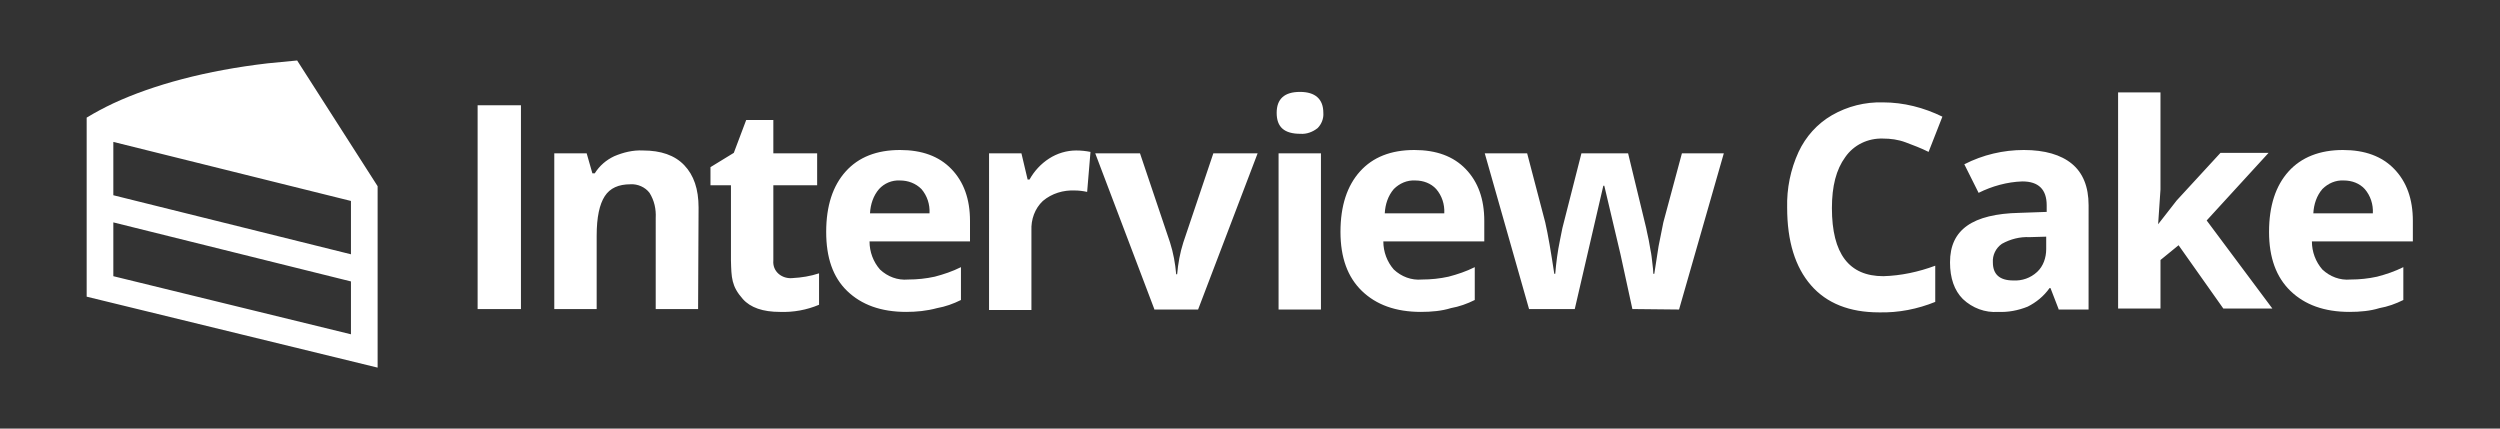 <svg xmlns="http://www.w3.org/2000/svg" xml:space="preserve" id="Layer_1" x="0" y="0" version="1.1" viewBox="0 0 525 90"><rect x="0" y="0" width="525" height="90" fill="#333333" stroke="none"/><style>.st0{fill:#fff}</style><g id="Layer_2"><path d="M100.3 64.9V22.1h9.1v42.8zm46.3 0h-8.9V45.8c.1-1.9-.3-3.7-1.3-5.3-.9-1.2-2.5-1.9-4-1.8-2.5 0-4.3.8-5.4 2.5s-1.7 4.4-1.7 8.3v15.4h-8.9V32.2h6.8l1.2 4.2h.5c1-1.6 2.4-2.8 4.1-3.6 1.9-.8 3.9-1.3 6-1.2 3.8 0 6.7 1 8.7 3.1s3 5 3 8.9zm19.8-6.5c1.9-.1 3.8-.4 5.6-1V64c-2.6 1.1-5.4 1.6-8.2 1.5q-5.4 0-7.8-2.7c-2.4-2.7-2.4-4.5-2.5-8.1V38.9h-4.3v-3.8l4.9-3 2.6-6.9h5.7v7h9.2v6.7h-9.2v15.8c-.1 1.1.3 2.1 1.1 2.8s1.9 1 2.9.9m23.9 7.1c-5.3 0-9.4-1.5-12.4-4.4s-4.4-7-4.4-12.4c0-5.5 1.4-9.7 4.1-12.7s6.5-4.5 11.4-4.5c4.6 0 8.2 1.3 10.8 4s3.9 6.3 3.9 10.9v4.3h-21.1c0 2.2.8 4.3 2.2 5.9 1.6 1.5 3.7 2.3 5.9 2.1 1.9 0 3.8-.2 5.6-.6 1.9-.5 3.7-1.1 5.5-2V63c-1.6.8-3.3 1.4-5 1.7-2.2.6-4.4.8-6.5.8M189 37.9c-1.7-.1-3.3.6-4.4 1.8-1.2 1.4-1.8 3.2-1.9 5.1h12.5c.1-1.9-.5-3.7-1.7-5.1-1.2-1.2-2.8-1.8-4.5-1.8m37-6.3q1.5 0 3 .3l-.7 8.4c-.9-.2-1.8-.3-2.6-.3-2.4-.1-4.8.6-6.7 2.2-1.7 1.6-2.5 3.9-2.4 6.2v16.7h-8.9V32.2h6.8l1.3 5.5h.4c1-1.8 2.4-3.3 4.1-4.4s3.7-1.7 5.7-1.7m16.4 33.3L230 32.2h9.4l6.3 18.7c.7 2.2 1.1 4.4 1.3 6.7h.2c.2-2.3.6-4.5 1.3-6.7l6.3-18.7h9.3L251.6 65h-9.2zm25.7-41.2c0-2.9 1.6-4.4 4.9-4.4 3.2 0 4.9 1.5 4.9 4.4.1 1.2-.4 2.4-1.2 3.2-1 .8-2.3 1.3-3.6 1.2-3.4 0-5-1.4-5-4.4m9.3 41.3h-8.9V32.2h8.9zm21 .5c-5.3 0-9.4-1.5-12.4-4.4s-4.5-7-4.5-12.4c0-5.5 1.4-9.7 4.1-12.7q4.05-4.5 11.4-4.5c4.6 0 8.2 1.3 10.8 4s3.9 6.3 3.9 10.9v4.3h-21.2c0 2.2.8 4.3 2.2 5.9 1.6 1.5 3.7 2.3 5.9 2.1 1.9 0 3.8-.2 5.6-.6 1.9-.5 3.7-1.1 5.5-2V63c-1.6.8-3.3 1.4-5 1.7-1.9.6-4.1.8-6.3.8m-1.2-27.6c-1.7-.1-3.3.6-4.5 1.8-1.2 1.4-1.8 3.2-1.9 5.1h12.5c.1-1.9-.5-3.7-1.7-5.1-1.1-1.2-2.7-1.8-4.4-1.8m45.6 27-2.5-11.5-3.4-14.4h-.2l-6 25.9h-9.6l-9.3-32.7h8.9l3.8 14.5c.6 2.6 1.2 6.2 1.9 10.8h.2c.2-2.4.5-4.7 1-7.1l.5-2.5 4-15.7h9.8l3.8 15.7c.1.4.2 1.1.4 1.9s.3 1.7.5 2.7c.2.9.3 1.9.4 2.8s.2 1.6.2 2.2h.2c.2-1.4.5-3.3.9-5.8.5-2.5.8-4.1 1-5l3.9-14.5h8.8L352.6 65zm52.6-35.8c-3.1-.1-6.1 1.3-7.9 3.9-1.9 2.6-2.8 6.1-2.8 10.7 0 9.6 3.6 14.3 10.8 14.3 3.7-.1 7.4-.9 10.9-2.2v7.6c-3.7 1.5-7.7 2.3-11.8 2.2-6.2 0-11-1.9-14.3-5.7s-5-9.2-5-16.3c-.1-4 .7-8 2.4-11.7 1.5-3.2 3.9-5.9 7-7.7 3.3-1.9 7-2.8 10.7-2.7 4.4 0 8.6 1.1 12.5 3l-2.9 7.4c-1.6-.8-3.2-1.4-4.8-2s-3.2-.8-4.8-.8m36.9 35.8-1.7-4.4h-.2c-1.2 1.7-2.8 3-4.6 3.9-2 .8-4.1 1.2-6.2 1.1-2.7.2-5.4-.8-7.4-2.7-1.8-1.8-2.7-4.4-2.7-7.7 0-3.5 1.2-6 3.6-7.7s6.1-2.6 11-2.7l5.7-.2v-1.4c0-3.3-1.7-5-5.1-5-3.2.1-6.4 1-9.2 2.4l-3-6c3.9-2 8.2-3 12.5-3 4.4 0 7.8 1 10.1 2.9s3.5 4.8 3.5 8.7V65h-6.3zm-2.6-15.2-3.5.1c-2-.1-4 .4-5.8 1.4-1.3.9-2 2.4-1.9 3.9 0 2.5 1.4 3.8 4.3 3.8 1.8.1 3.6-.5 5-1.8 1.3-1.2 1.9-3 1.9-4.8zm23.5-2.6 3.9-5 9.2-10h10.1l-13 14.2 13.8 18.5h-10.3l-9.4-13.3-3.8 3.1v10.2h-8.9V19.4h8.9v20.4l-.5 7.4z" class="st0"/><path d="M493.4 65.5c-5.3 0-9.4-1.5-12.4-4.4s-4.5-7-4.5-12.4c0-5.5 1.4-9.7 4.1-12.7s6.6-4.5 11.4-4.5c4.6 0 8.2 1.3 10.8 4s3.9 6.3 3.9 10.9v4.3h-21.2c0 2.2.8 4.3 2.2 5.9 1.6 1.5 3.7 2.3 5.9 2.1 1.9 0 3.8-.2 5.6-.6 1.9-.5 3.7-1.1 5.5-2V63c-1.6.8-3.3 1.4-5 1.7-1.9.6-4.1.8-6.3.8m-1.2-27.6c-1.7-.1-3.3.6-4.5 1.8-1.2 1.4-1.8 3.2-1.9 5.1h12.5c.1-1.9-.5-3.7-1.7-5.1-1.1-1.2-2.7-1.8-4.4-1.8M62.4 12.7c-2.1.2-4.2.4-6.2.6-12.9 1.5-24 4.5-32.4 8.4-1.9.9-3.8 1.9-5.6 3v37.6l61.1 14.9V39.1zm11.3 57.5L23.8 58V46.7l49.9 12.4zm0-16.8L23.8 41V29.8l49.9 12.4z" class="st0"/></g></svg>